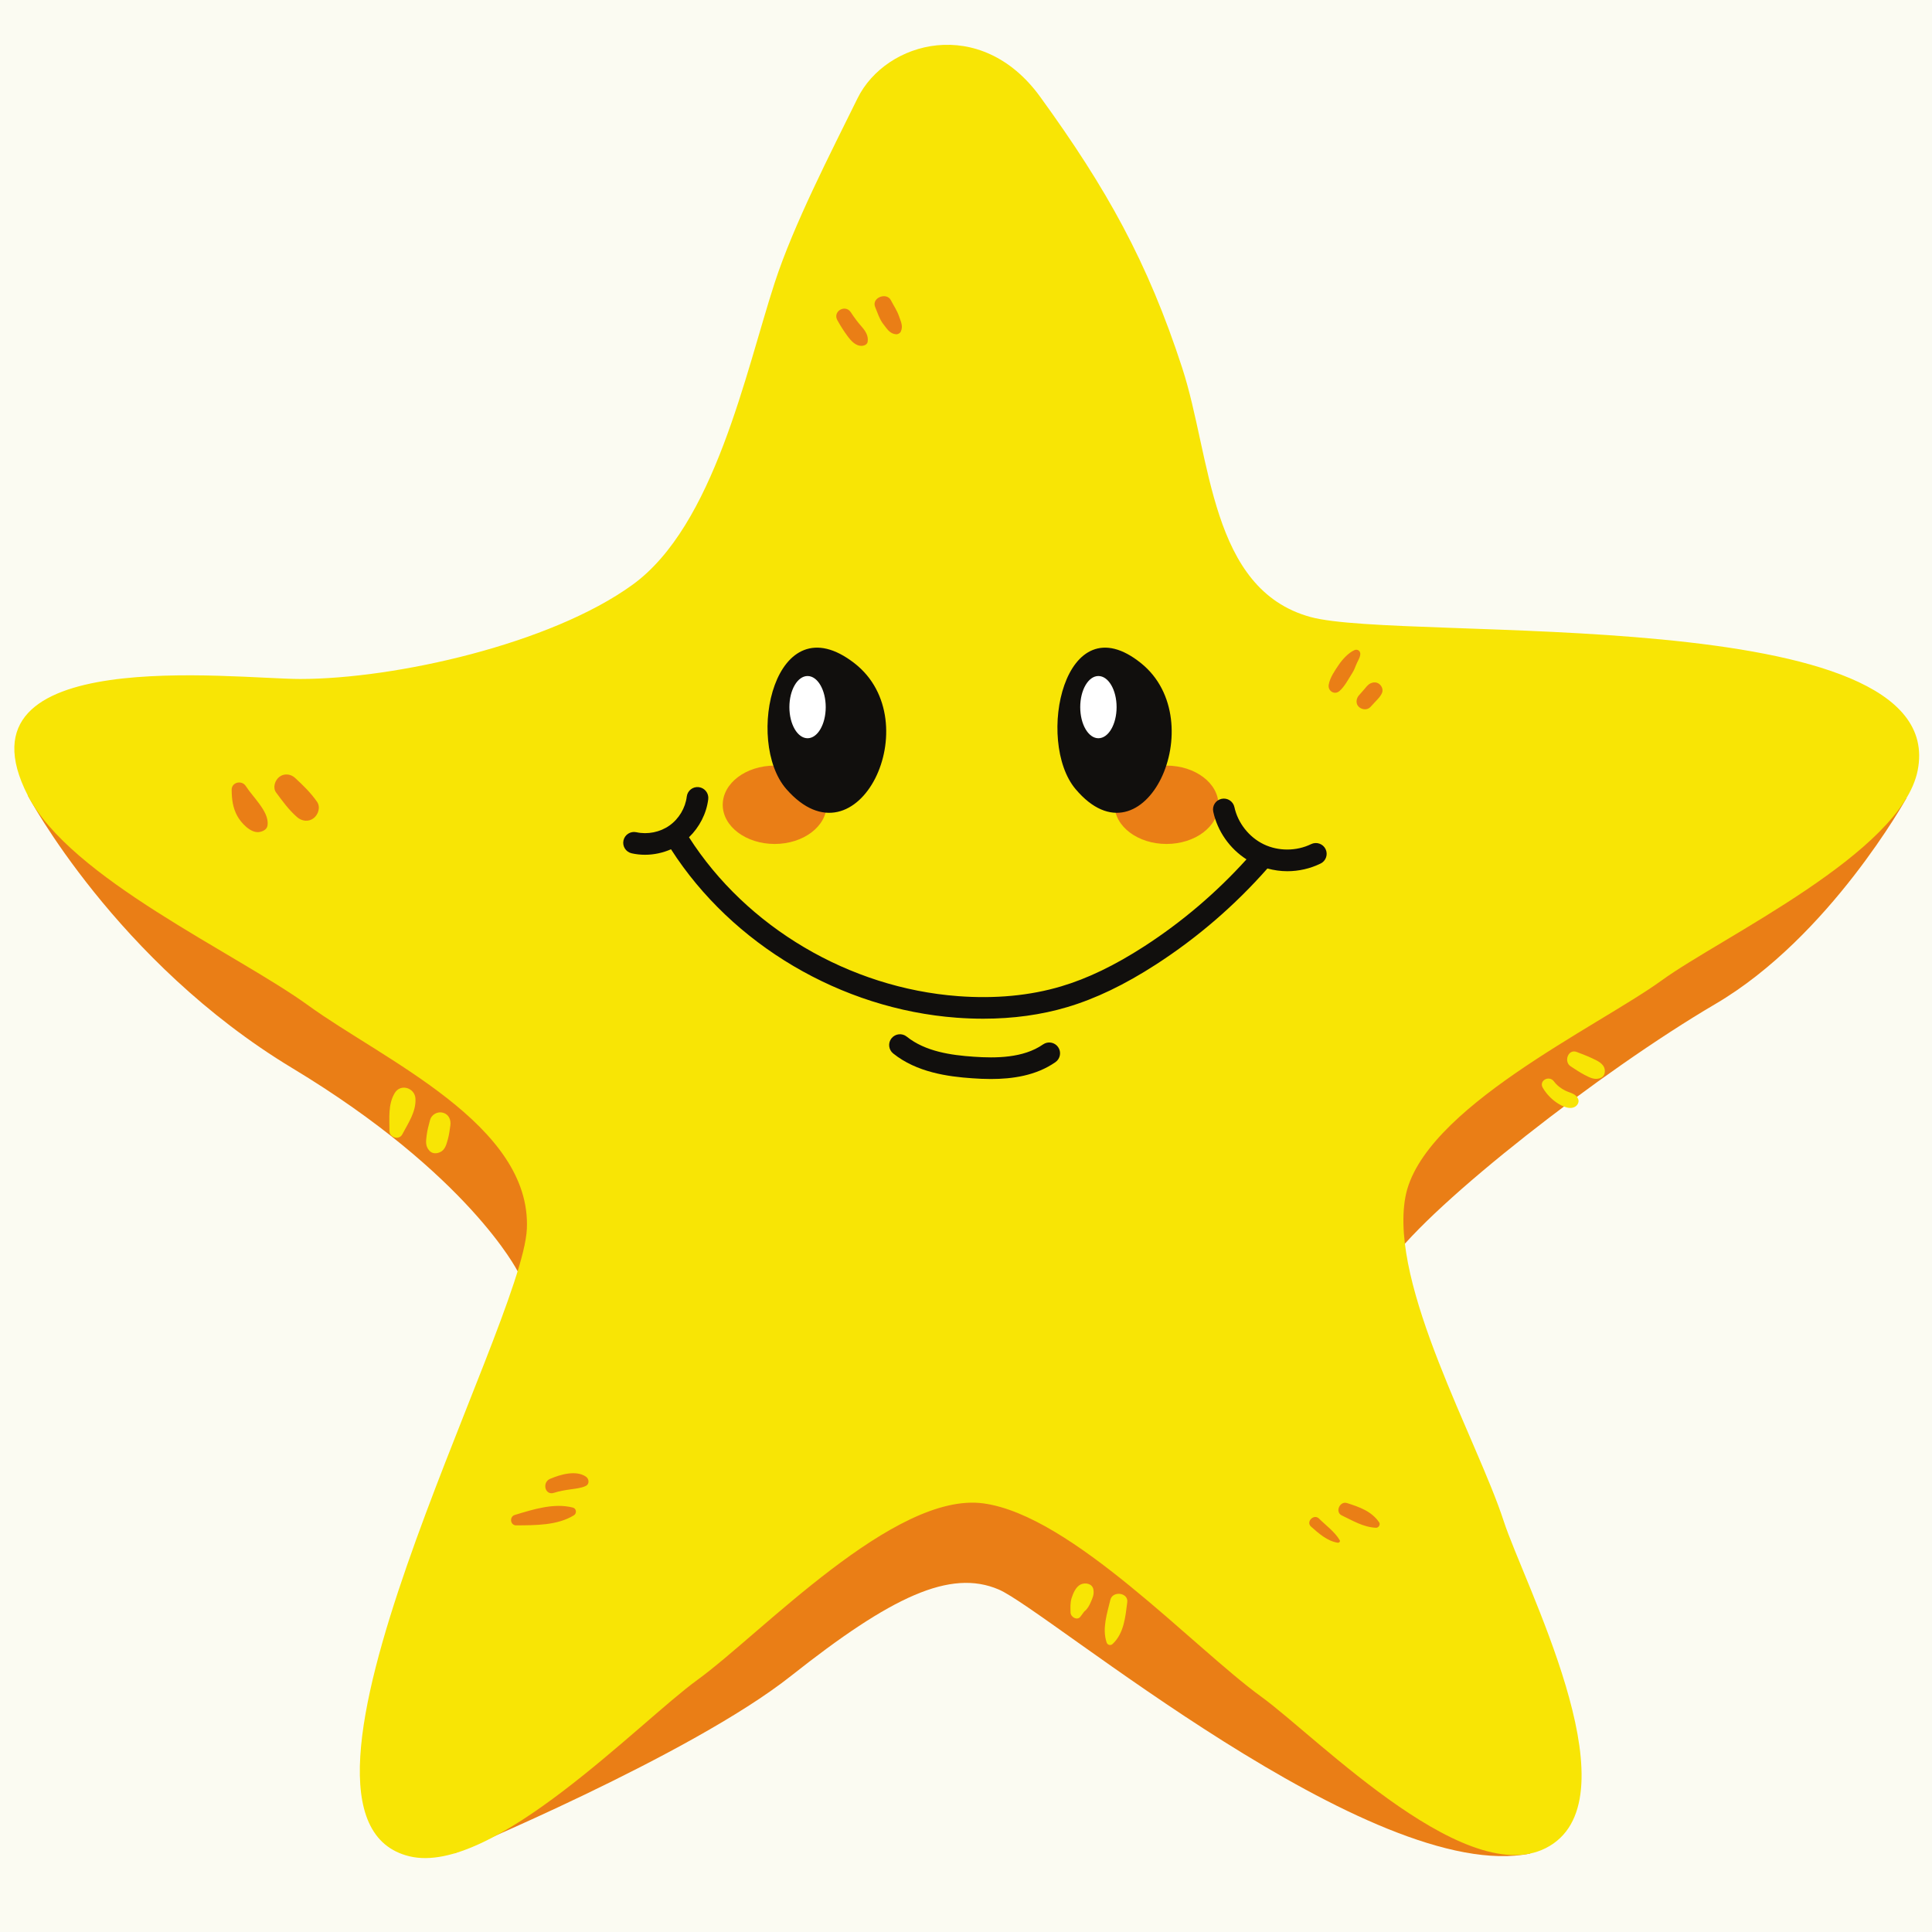 <svg xmlns="http://www.w3.org/2000/svg" xmlns:xlink="http://www.w3.org/1999/xlink" width="500" zoomAndPan="magnify" viewBox="0 0 375 375" height="500" preserveAspectRatio="xMidYMid meet" version="1.0"><defs><clipPath id="8bbea9778f"><path d="M 2.781 8.699 L 372.508 8.699 L 372.508 360.652 L 2.781 360.652 Z M 2.781 8.699 " clip-rule="nonzero"/></clipPath></defs><rect x="-37.5" width="450" fill="#ffffff" y="-37.5" height="450" fill-opacity="1"/><rect x="-37.5" width="450" fill="#fbfbf2" y="-37.5" height="450" fill-opacity="1"/><path fill="#ea7e16" d="M 258.18 292.438 C 257.875 293.777 258.488 295.07 259.707 295.652 C 260.082 295.828 260.453 296.016 260.82 296.203 C 262.688 297.137 264.621 298.105 267 298.215 C 267 298.215 267.105 298.215 267.105 298.215 C 267.977 298.215 268.773 297.723 269.191 296.93 C 269.602 296.152 269.559 295.23 269.07 294.527 C 267.195 291.801 264.289 290.883 261.953 290.145 C 261.664 290.055 261.371 290.008 261.078 290.008 C 259.719 290.008 258.496 291.027 258.18 292.438 Z M 253.445 297.648 C 254.996 299.016 256.926 300.723 259.391 301.098 L 259.574 301.121 L 259.703 301.121 C 260.449 301.121 261.137 300.723 261.504 300.082 C 261.863 299.453 261.852 298.707 261.477 298.078 C 260.652 296.695 259.504 295.664 258.395 294.668 C 257.988 294.305 257.586 293.945 257.211 293.574 C 256.691 293.055 256.012 292.766 255.305 292.766 C 254.145 292.766 253.043 293.543 252.621 294.648 C 252.227 295.703 252.508 296.82 253.359 297.574 Z M 106.133 285.488 C 104.699 286.09 103.914 287.582 104.223 289.121 C 104.371 289.867 104.773 290.488 105.316 290.91 C 103.422 291.242 101.578 291.793 99.879 292.309 L 99.445 292.438 C 98.145 292.828 97.348 294.102 97.551 295.457 C 97.75 296.809 98.84 297.75 100.195 297.75 L 100.723 297.746 C 104.508 297.723 108.797 297.695 112.281 295.543 C 113.137 295.016 113.59 294.027 113.438 293.016 C 113.289 292.039 112.574 291.242 111.621 291 C 111.301 290.914 110.969 290.852 110.633 290.797 C 110.762 290.773 110.895 290.754 111.02 290.738 L 111.453 290.676 C 112.41 290.547 113.488 290.398 114.484 289.898 C 115.312 289.48 115.844 288.68 115.906 287.758 C 115.969 286.777 115.488 285.785 114.676 285.23 C 113.738 284.598 112.594 284.273 111.27 284.273 C 109.785 284.273 108.059 284.68 106.133 285.488 Z M 263.688 132.5 C 263.625 132.582 263.559 132.66 263.492 132.73 L 262.5 133.863 C 261.297 135.227 261.352 137.285 262.625 138.453 C 263.246 139.023 264.09 139.352 264.938 139.352 C 265.832 139.352 266.652 138.996 267.246 138.355 L 268.48 137.02 C 268.953 136.516 269.539 135.891 269.867 134.961 C 270.293 133.75 269.824 132.27 268.754 131.441 C 268.188 131.004 267.516 130.777 266.809 130.777 C 266.289 130.777 265.773 130.895 265.277 131.133 C 264.531 131.488 264.047 132.074 263.688 132.5 Z M 259.141 136.141 C 259.867 136.141 260.574 135.863 261.141 135.355 C 262.094 134.5 262.758 133.402 263.344 132.434 C 263.504 132.168 263.66 131.906 263.824 131.656 C 264.293 130.926 264.551 130.285 264.797 129.633 C 264.871 129.441 264.965 129.266 265.055 129.09 C 265.285 128.637 265.574 128.074 265.688 127.336 C 265.797 126.582 265.59 125.832 265.113 125.281 C 264.648 124.742 263.973 124.438 263.262 124.438 C 262.887 124.438 262.523 124.516 262.176 124.672 C 260.324 125.508 258.887 127.477 258.492 128.059 L 258.406 128.184 C 257.586 129.387 256.562 130.891 256.25 132.582 C 256.09 133.484 256.324 134.395 256.898 135.082 C 257.461 135.754 258.277 136.141 259.141 136.141 Z M 168.598 60.953 C 168.98 61.934 169.41 63.047 170.148 63.973 C 170.254 64.105 170.355 64.234 170.449 64.363 C 171.098 65.227 171.984 66.41 173.793 66.559 L 173.914 66.566 C 173.914 66.566 173.984 66.566 173.984 66.566 C 174.984 66.566 175.965 65.945 176.371 65.062 C 177.074 63.523 176.602 62.242 176.254 61.305 C 176.199 61.152 176.137 60.992 176.086 60.832 C 175.793 59.957 175.359 59.191 174.938 58.453 C 174.758 58.145 174.582 57.836 174.426 57.523 C 173.879 56.453 172.812 55.812 171.574 55.812 C 170.379 55.812 169.203 56.426 168.57 57.367 C 168.004 58.219 167.91 59.258 168.309 60.219 C 168.406 60.457 168.504 60.703 168.598 60.953 Z M 163.113 66.184 C 163.746 67.031 165.062 68.805 167.191 68.805 C 167.32 68.805 167.457 68.801 167.594 68.785 C 168.883 68.645 169.875 67.781 170.066 66.633 C 170.422 64.484 169.078 62.945 168.434 62.207 C 167.789 61.473 167.172 60.652 166.555 59.699 C 165.941 58.762 164.973 58.227 163.895 58.227 C 162.738 58.227 161.652 58.84 161.062 59.832 C 160.496 60.789 160.492 61.926 161.055 62.949 C 161.691 64.109 162.387 65.199 163.113 66.184 Z M 52.512 155.184 C 53.699 156.789 54.926 158.445 56.559 159.867 C 57.387 160.586 58.41 160.984 59.449 160.984 C 60.363 160.984 61.227 160.68 61.945 160.109 C 63.418 158.934 64.207 156.516 62.91 154.664 C 61.551 152.711 59.941 151.172 58.414 149.762 C 57.637 149.043 56.633 148.645 55.594 148.645 C 54.695 148.645 53.852 148.938 53.152 149.496 C 51.672 150.672 50.957 153.094 52.246 154.828 Z M 226.418 165.492 C 232.902 165.492 238.176 161.328 238.176 156.211 C 238.176 151.094 232.902 146.93 226.418 146.93 C 219.93 146.93 214.656 151.094 214.656 156.211 C 214.656 161.328 219.93 165.492 226.418 165.492 Z M 150.363 165.492 C 156.848 165.492 162.121 161.328 162.121 156.211 C 162.121 151.094 156.848 146.93 150.363 146.93 C 143.875 146.93 138.602 151.094 138.602 156.211 C 138.602 161.328 143.875 165.492 150.363 165.492 Z M 88.145 359.762 C 88.145 359.762 134.043 340.73 153.531 325.297 C 173.023 309.867 184.449 304.496 193.855 308.523 C 203.266 312.551 266.473 366.043 297.035 359.762 L 187.645 270.277 Z M 285.93 191.773 C 249.637 215.258 261.734 256.188 269.934 244.781 C 278.133 233.375 310.797 207.875 332.973 194.863 C 355.152 181.852 370.066 154.871 370.066 154.871 C 370.066 154.871 322.223 168.289 285.93 191.773 Z M 100.469 246.746 C 100.469 246.746 91.027 228.004 56.754 207.336 C 22.477 186.664 5.383 154.375 5.383 154.375 C 5.383 154.375 24.895 156.02 47.051 162.059 C 45.895 161.172 45.012 159.973 44.578 159.176 C 43.48 157.16 43.309 155.176 43.285 153.328 C 43.273 152.488 43.582 151.707 44.152 151.133 C 44.738 150.539 45.566 150.203 46.426 150.203 C 47.52 150.203 48.527 150.746 49.117 151.656 C 49.523 152.289 50.02 152.902 50.539 153.551 C 50.93 154.039 51.32 154.527 51.684 155.027 C 52.414 156.039 53.938 158.137 53.59 160.488 C 53.387 161.82 52.293 162.816 50.773 163.109 C 69.402 168.547 89.203 177.125 100.469 190.43 C 126.043 220.625 100.469 246.746 100.469 246.746 " fill-opacity="1" fill-rule="nonzero"/><g clip-path="url(#8bbea9778f)"><path fill="#f8e505" d="M 311.469 207.559 C 311.574 208.152 311.418 208.867 310.812 209.168 C 309.656 209.738 308.625 209.188 307.559 208.633 C 306.625 208.148 305.75 207.543 304.863 206.973 C 303.477 206.078 304.367 203.535 306.043 204.188 C 307.051 204.582 308.074 204.953 309.055 205.422 C 310 205.871 311.277 206.414 311.469 207.559 Z M 306.344 213.398 C 306.488 213.789 306.32 214.277 306.039 214.562 C 304.988 215.613 303.207 214.742 302.176 214.039 C 301.062 213.281 300.152 212.312 299.465 211.156 C 298.629 209.738 300.684 208.648 301.617 209.898 C 302.203 210.68 302.984 211.281 303.859 211.707 C 304.832 212.18 305.938 212.262 306.344 213.398 Z M 218.801 310.98 C 218.445 313.809 218.168 317.051 215.945 319.102 C 215.551 319.465 214.961 319.297 214.793 318.797 C 213.891 316.105 214.883 313.184 215.516 310.535 C 215.941 308.727 219.039 309.102 218.801 310.98 Z M 212.227 308.52 C 212.402 309.484 212.082 310.141 211.707 311 C 211.434 311.641 211.055 312.34 210.48 312.762 C 210.223 313.109 209.969 313.461 209.703 313.801 C 209.07 314.617 207.828 313.871 207.797 313.012 C 207.762 312.074 207.715 311.082 208 310.18 C 208.297 309.238 208.844 307.953 209.793 307.527 C 210.672 307.133 212.023 307.363 212.227 308.52 Z M 83.375 223.379 C 82.527 222.492 82.672 221.516 82.809 220.398 C 82.938 219.367 83.203 218.402 83.469 217.402 C 83.754 216.328 84.922 215.684 85.984 215.977 C 87.137 216.293 87.574 217.398 87.41 218.484 C 87.277 219.371 87.18 220.262 86.934 221.121 C 86.656 222.082 86.418 223.199 85.406 223.641 C 84.727 223.941 83.934 223.969 83.375 223.379 Z M 75.594 219.512 C 75.598 217.047 75.289 214.367 76.617 212.156 C 77.754 210.258 80.527 211.148 80.641 213.246 C 80.777 215.797 79.215 218.027 78.078 220.184 C 77.449 221.371 75.594 220.793 75.594 219.512 Z M 268.281 134.402 C 268.043 135.074 267.566 135.535 267.094 136.047 C 266.73 136.438 266.371 136.828 266.012 137.215 C 265.41 137.871 264.375 137.781 263.762 137.215 C 263.098 136.613 263.211 135.594 263.762 134.973 C 264.094 134.594 264.426 134.215 264.758 133.84 C 265.125 133.418 265.484 132.895 266 132.648 C 266.578 132.375 267.203 132.367 267.723 132.773 C 268.184 133.125 268.488 133.82 268.281 134.402 Z M 267.078 296.539 C 264.621 296.426 262.602 295.172 260.434 294.141 C 259.078 293.492 260.047 291.305 261.445 291.742 C 263.852 292.504 266.199 293.316 267.688 295.477 C 267.984 295.914 267.59 296.562 267.078 296.539 Z M 259.641 299.438 C 257.633 299.133 255.941 297.613 254.473 296.316 C 253.418 295.387 255.02 293.758 256.027 294.762 C 257.367 296.098 259.055 297.289 260.031 298.934 C 260.199 299.215 259.922 299.48 259.641 299.438 Z M 257.906 132.879 C 258.16 131.488 259.094 130.156 259.879 129 C 260.574 127.98 261.727 126.719 262.867 126.203 C 263.523 125.906 264.133 126.391 264.023 127.09 C 263.914 127.824 263.488 128.355 263.227 129.039 C 262.988 129.668 262.777 130.176 262.41 130.75 C 261.684 131.879 261.02 133.207 260.016 134.109 C 259.039 134.984 257.68 134.113 257.906 132.879 Z M 226.418 163.812 C 220.852 163.812 216.336 160.41 216.336 156.211 C 216.336 152.008 220.852 148.605 226.418 148.605 C 231.984 148.605 236.5 152.008 236.5 156.211 C 236.5 160.41 231.984 163.812 226.418 163.812 Z M 174.844 64.363 C 174.703 64.672 174.266 64.914 173.934 64.883 C 172.68 64.781 172.18 63.824 171.465 62.93 C 170.719 61.988 170.32 60.676 169.863 59.578 C 169.125 57.809 172.078 56.625 172.926 58.285 C 173.438 59.293 174.133 60.289 174.492 61.363 C 174.844 62.418 175.344 63.27 174.844 64.363 Z M 168.406 66.359 C 168.328 66.832 167.828 67.07 167.414 67.117 C 166.105 67.258 165.16 66.121 164.469 65.188 C 163.75 64.215 163.109 63.199 162.527 62.141 C 161.582 60.426 164.082 58.988 165.145 60.617 C 165.758 61.559 166.422 62.465 167.168 63.312 C 167.949 64.203 168.609 65.129 168.406 66.359 Z M 150.363 163.812 C 144.797 163.812 140.281 160.41 140.281 156.211 C 140.281 152.008 144.797 148.605 150.363 148.605 C 155.93 148.605 160.445 152.008 160.445 156.211 C 160.445 160.41 155.93 163.812 150.363 163.812 Z M 113.73 288.402 C 112.852 288.844 111.75 288.938 110.777 289.078 C 109.664 289.242 108.613 289.402 107.531 289.754 C 105.758 290.332 105.164 287.715 106.785 287.035 C 108.75 286.211 111.785 285.293 113.73 286.617 C 114.328 287.023 114.469 288.027 113.73 288.402 Z M 111.395 294.117 C 108.164 296.113 103.859 296.043 100.207 296.074 C 99.012 296.082 98.828 294.375 99.93 294.047 C 103.438 292.988 107.516 291.668 111.203 292.621 C 111.898 292.801 111.984 293.754 111.395 294.117 Z M 60.898 158.793 C 59.898 159.586 58.582 159.406 57.664 158.602 C 56.055 157.203 54.859 155.531 53.594 153.828 C 52.891 152.879 53.367 151.469 54.199 150.809 C 55.129 150.07 56.422 150.203 57.273 150.992 C 58.855 152.449 60.297 153.852 61.535 155.621 C 62.246 156.641 61.793 158.086 60.898 158.793 Z M 51.922 160.242 C 51.805 161.039 50.945 161.418 50.262 161.504 C 48.605 161.711 46.773 159.688 46.055 158.375 C 45.164 156.734 44.988 155.129 44.965 153.309 C 44.945 151.801 46.938 151.379 47.703 152.566 C 48.48 153.762 49.484 154.848 50.324 156.012 C 51.207 157.23 52.152 158.715 51.922 160.242 Z M 254.344 119.754 C 234.793 114.371 235.109 88.746 229.473 71.441 C 222.754 50.793 214.77 36.551 201.898 18.793 C 190.395 2.914 171.945 7.898 166.434 19.105 C 161.188 29.773 154.035 43.609 150.363 54.891 C 144.707 72.27 138.641 101.992 122.785 113.492 C 106.852 125.047 76.617 131.789 58.266 131.789 C 45.281 131.789 -9.719 124.852 5.383 154.375 C 13.637 170.504 45.793 184.969 59.867 195.176 C 74.379 205.707 103.191 218.305 102.262 238.539 C 101.371 257.734 48.656 352.992 79.527 360.32 C 95.578 364.129 124.109 334.23 135.355 326.074 C 147.816 317.035 173.586 289.465 190.871 291.805 C 208.035 294.129 231.562 319.719 244.84 329.352 C 255.855 337.344 286.086 368.602 301.5 357.84 C 316.727 347.211 295.844 307.449 291.867 295.238 C 286.742 279.48 269.66 249.547 272.777 232.391 C 275.891 215.254 310.117 199.305 322.578 190.266 C 334.121 181.891 369.066 165.547 372.223 149.527 C 378.73 116.508 272.379 124.719 254.344 119.754 " fill-opacity="1" fill-rule="nonzero"/></g><path fill="#110f0d" d="M 221.48 128.727 C 206.555 116.691 200.953 143.902 208.766 153.16 C 222.07 168.938 235.488 140.016 221.48 128.727 Z M 165.84 128.727 C 150.336 116.691 144.52 143.902 152.629 153.16 C 166.449 168.938 180.387 140.016 165.84 128.727 Z M 202.457 202.719 C 198.617 205.398 193.246 205.406 188.996 205.109 C 184.594 204.809 179.605 204.105 176 201.211 C 175.098 200.484 173.777 200.625 173.047 201.527 C 172.32 202.43 172.465 203.75 173.367 204.477 C 177.906 208.125 183.949 208.969 188.707 209.293 C 189.852 209.375 191.07 209.434 192.328 209.434 C 196.492 209.434 201.086 208.793 204.863 206.16 C 205.812 205.496 206.043 204.188 205.379 203.238 C 204.715 202.289 203.406 202.062 202.457 202.719 Z M 256.332 167.609 C 254.301 168.605 252.078 169.102 249.852 169.102 C 248.555 169.102 247.258 168.91 246 168.574 C 239.676 175.75 232.398 182.023 224.359 187.215 C 218.281 191.141 212.652 193.844 207.156 195.477 C 202.113 196.977 196.652 197.73 190.867 197.73 C 189.16 197.73 187.426 197.664 185.66 197.535 C 163.273 195.863 142.113 183.359 130.242 164.844 C 128.66 165.535 126.93 165.91 125.195 165.91 C 124.328 165.91 123.461 165.816 122.617 165.629 C 121.48 165.379 120.766 164.262 121.016 163.133 C 121.266 162 122.379 161.285 123.52 161.535 C 125.707 162.016 128.113 161.531 129.941 160.234 C 131.773 158.941 133.031 156.84 133.301 154.613 C 133.441 153.465 134.48 152.641 135.637 152.785 C 136.789 152.926 137.609 153.973 137.469 155.121 C 137.129 157.91 135.758 160.559 133.734 162.512 C 144.891 179.973 164.848 191.773 185.977 193.352 C 193.199 193.891 199.918 193.254 205.957 191.457 C 211.066 189.941 216.34 187.402 222.082 183.695 C 229.418 178.953 236.086 173.27 241.941 166.801 C 238.68 164.707 236.316 161.355 235.492 157.547 C 235.246 156.414 235.965 155.301 237.102 155.055 C 238.234 154.809 239.352 155.527 239.598 156.66 C 240.262 159.738 242.441 162.5 245.281 163.871 C 248.121 165.246 251.645 165.234 254.477 163.848 C 255.52 163.336 256.777 163.766 257.289 164.801 C 257.801 165.844 257.371 167.102 256.332 167.609 " fill-opacity="1" fill-rule="nonzero"/><path fill="#ffffff" d="M 213.199 131.215 C 211.25 131.215 209.672 133.918 209.672 137.254 C 209.672 140.59 211.25 143.293 213.199 143.293 C 215.152 143.293 216.73 140.59 216.73 137.254 C 216.73 133.918 215.152 131.215 213.199 131.215 Z M 160.273 137.254 C 160.273 140.59 158.695 143.293 156.75 143.293 C 154.801 143.293 153.219 140.59 153.219 137.254 C 153.219 133.918 154.801 131.215 156.75 131.215 C 158.695 131.215 160.273 133.918 160.273 137.254 " fill-opacity="1" fill-rule="nonzero"/></svg>